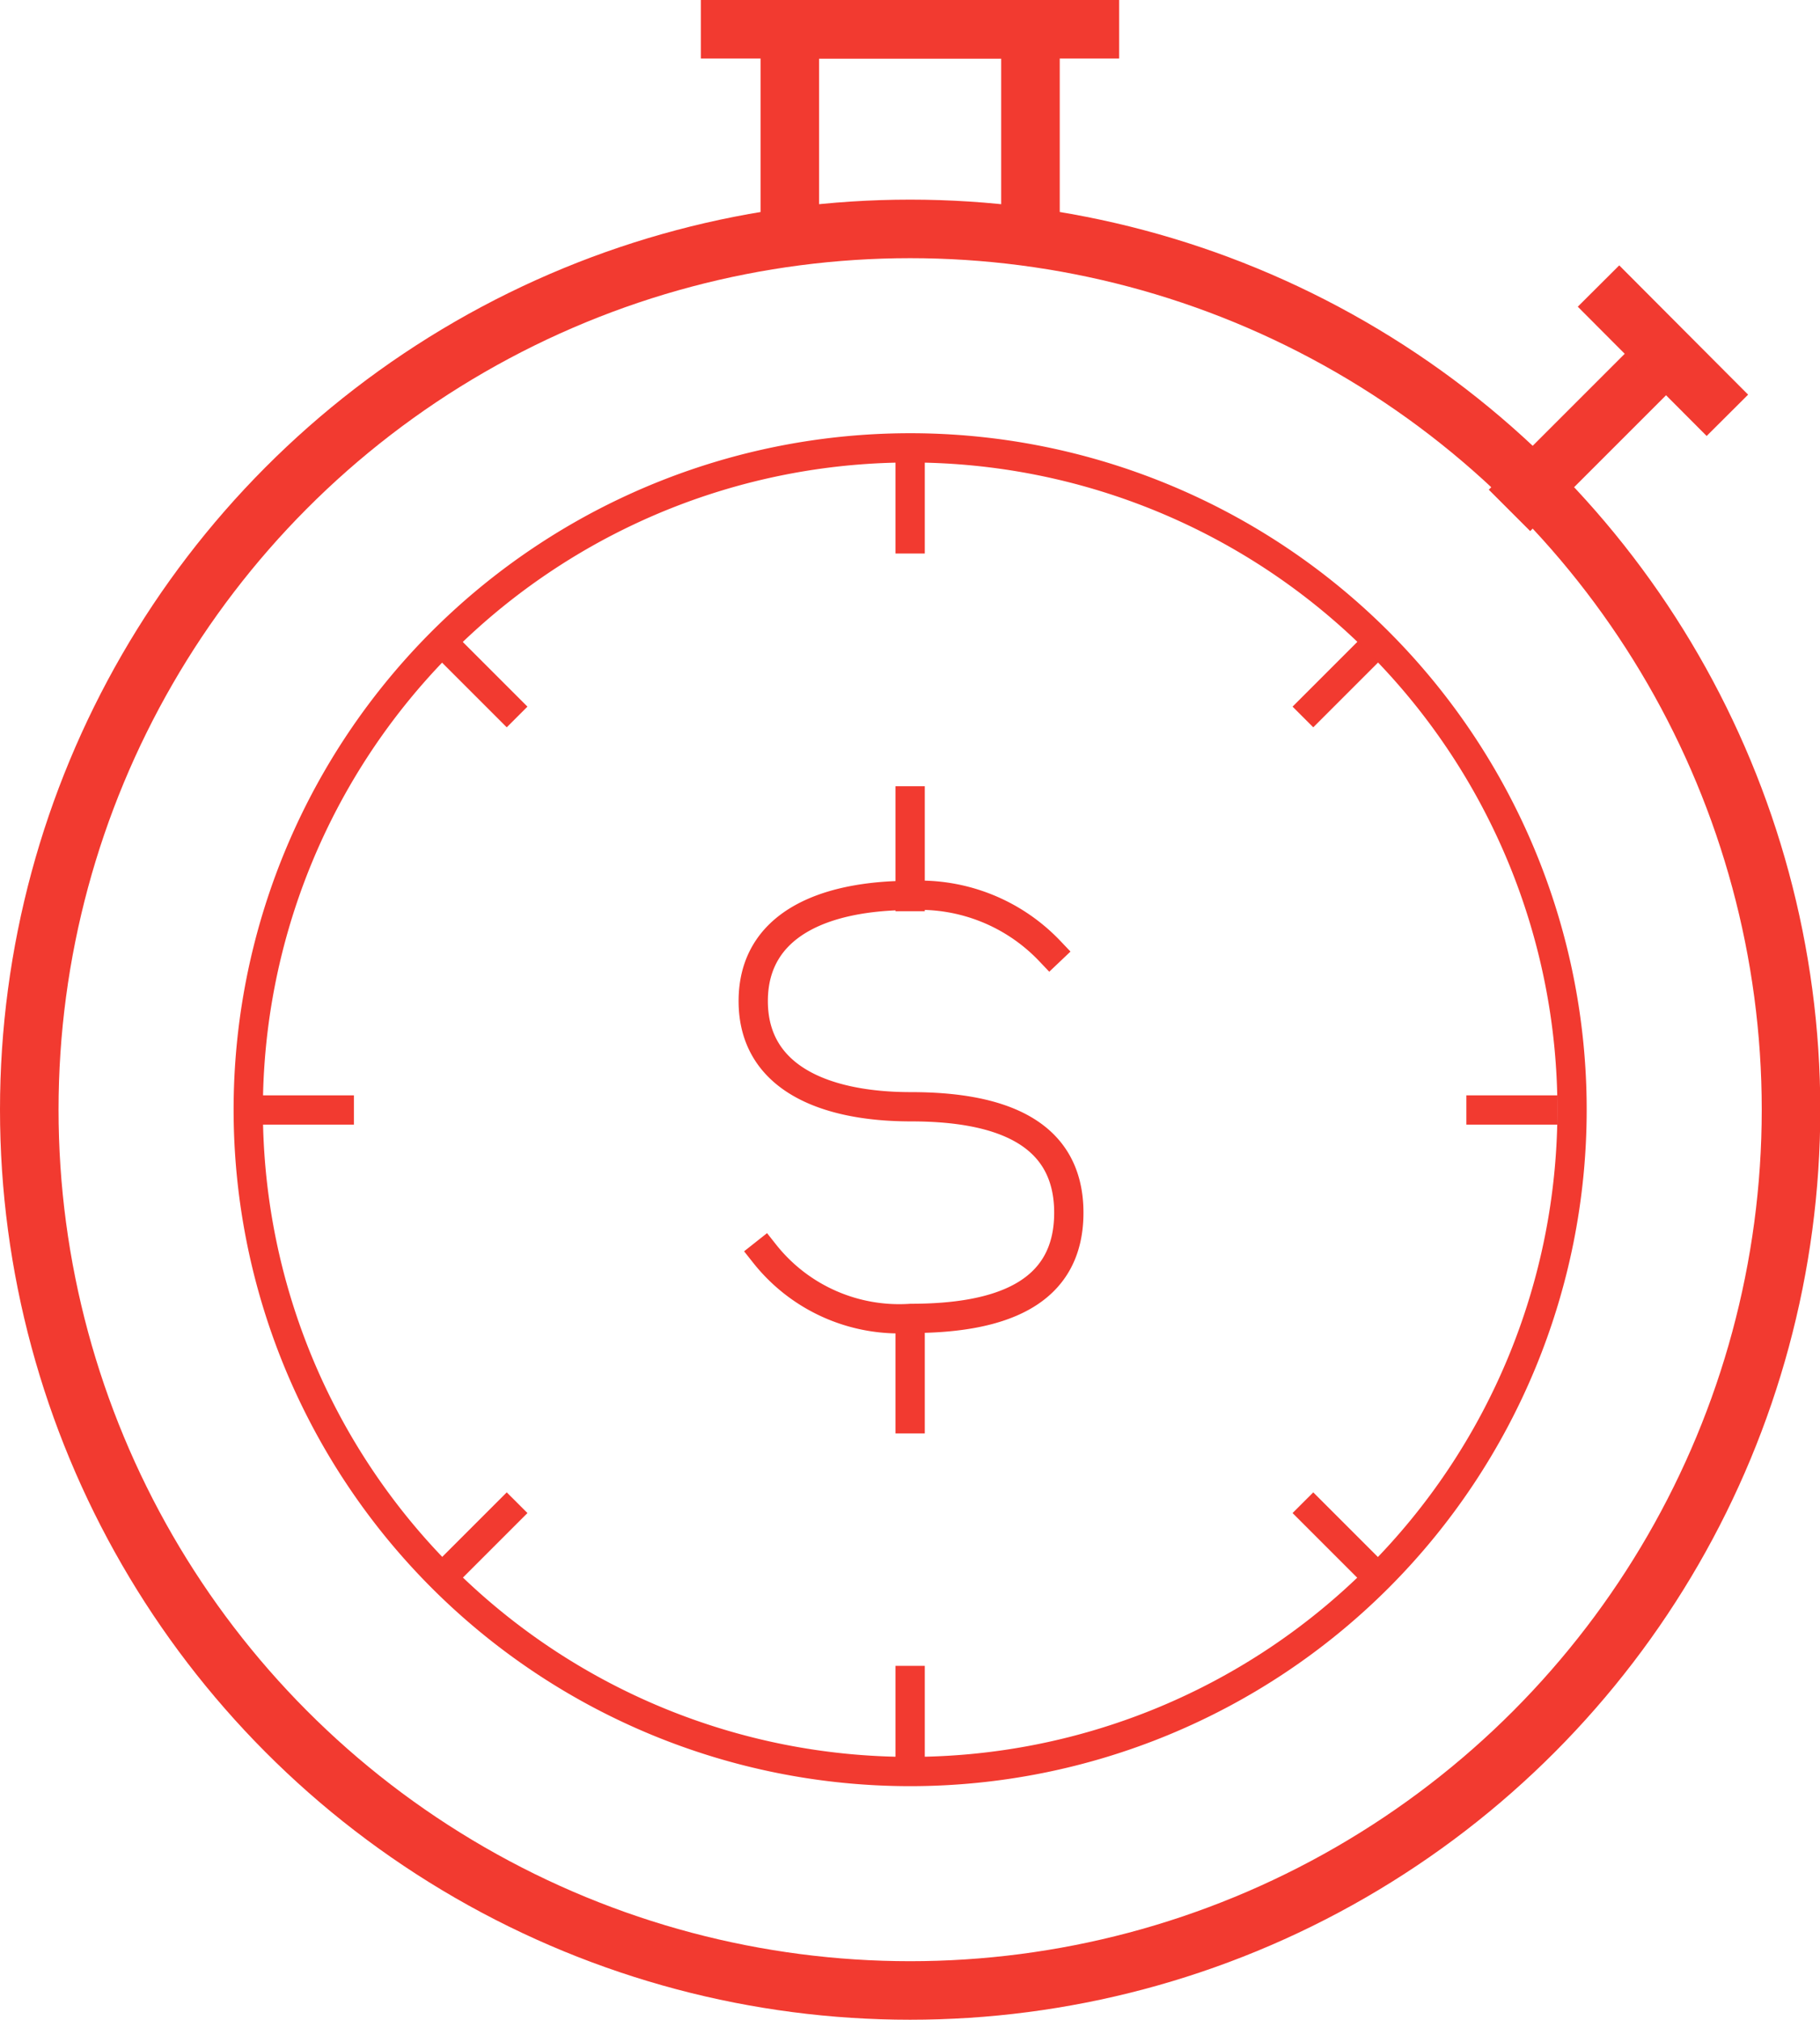 <svg id="Ebene_1" data-name="Ebene 1" xmlns="http://www.w3.org/2000/svg" xmlns:xlink="http://www.w3.org/1999/xlink" width="62.17" height="69" viewBox="0 0 62.17 69"><defs><style>.cls-1,.cls-3,.cls-4{fill:none;}.cls-2{clip-path:url(#clip-path);}.cls-3,.cls-4{stroke:#f23a30;stroke-linecap:square;stroke-miterlimit:10;}.cls-4{stroke-width:2px;}</style><clipPath id="clip-path" transform="translate(0)"><rect class="cls-1" width="62.17" height="69"/></clipPath></defs><title>time-money-red</title><g class="cls-2"><path class="cls-3" d="M26.12,42.83a5.86,5.86,0,0,0,5,2.21c3,0,5.39-.81,5.39-3.61s-2.42-3.62-5.39-3.62-5.39-1-5.39-3.61,2.41-3.61,5.39-3.61a6.13,6.13,0,0,1,4.74,1.9" transform="translate(0)"/></g><line class="cls-3" x1="31.09" y1="30.63" x2="31.09" y2="27.36"/><line class="cls-3" x1="31.09" y1="48.47" x2="31.09" y2="45.2"/><g class="cls-2"><path class="cls-3" d="M53.7,37.91A22.61,22.61,0,1,1,31.09,15.3,22.61,22.61,0,0,1,53.7,37.91Z" transform="translate(0)"/><circle class="cls-4" cx="31.09" cy="37.91" r="30.09"/></g><line class="cls-4" x1="52.27" y1="16.73" x2="56.48" y2="12.52"/><line class="cls-3" x1="44.86" y1="24.14" x2="46.39" y2="22.61"/><line class="cls-3" x1="17.31" y1="51.69" x2="15.78" y2="53.22"/><line class="cls-3" x1="15.78" y1="22.61" x2="17.31" y2="24.14"/><line class="cls-3" x1="44.86" y1="51.69" x2="46.39" y2="53.22"/><line class="cls-3" x1="52.71" y1="37.92" x2="50.59" y2="37.92"/><line class="cls-3" x1="11.59" y1="37.92" x2="9.46" y2="37.92"/><line class="cls-3" x1="31.09" y1="16.29" x2="31.09" y2="18.41"/><line class="cls-3" x1="31.09" y1="57.41" x2="31.09" y2="59.54"/><g class="cls-2"><polyline class="cls-4" points="26.98 7.37 26.98 1 35.2 1 35.2 7.37"/><line class="cls-4" x1="24.94" y1="1" x2="37.23" y2="1"/></g><line class="cls-4" x1="55.31" y1="10.48" x2="58.3" y2="13.48"/></svg>